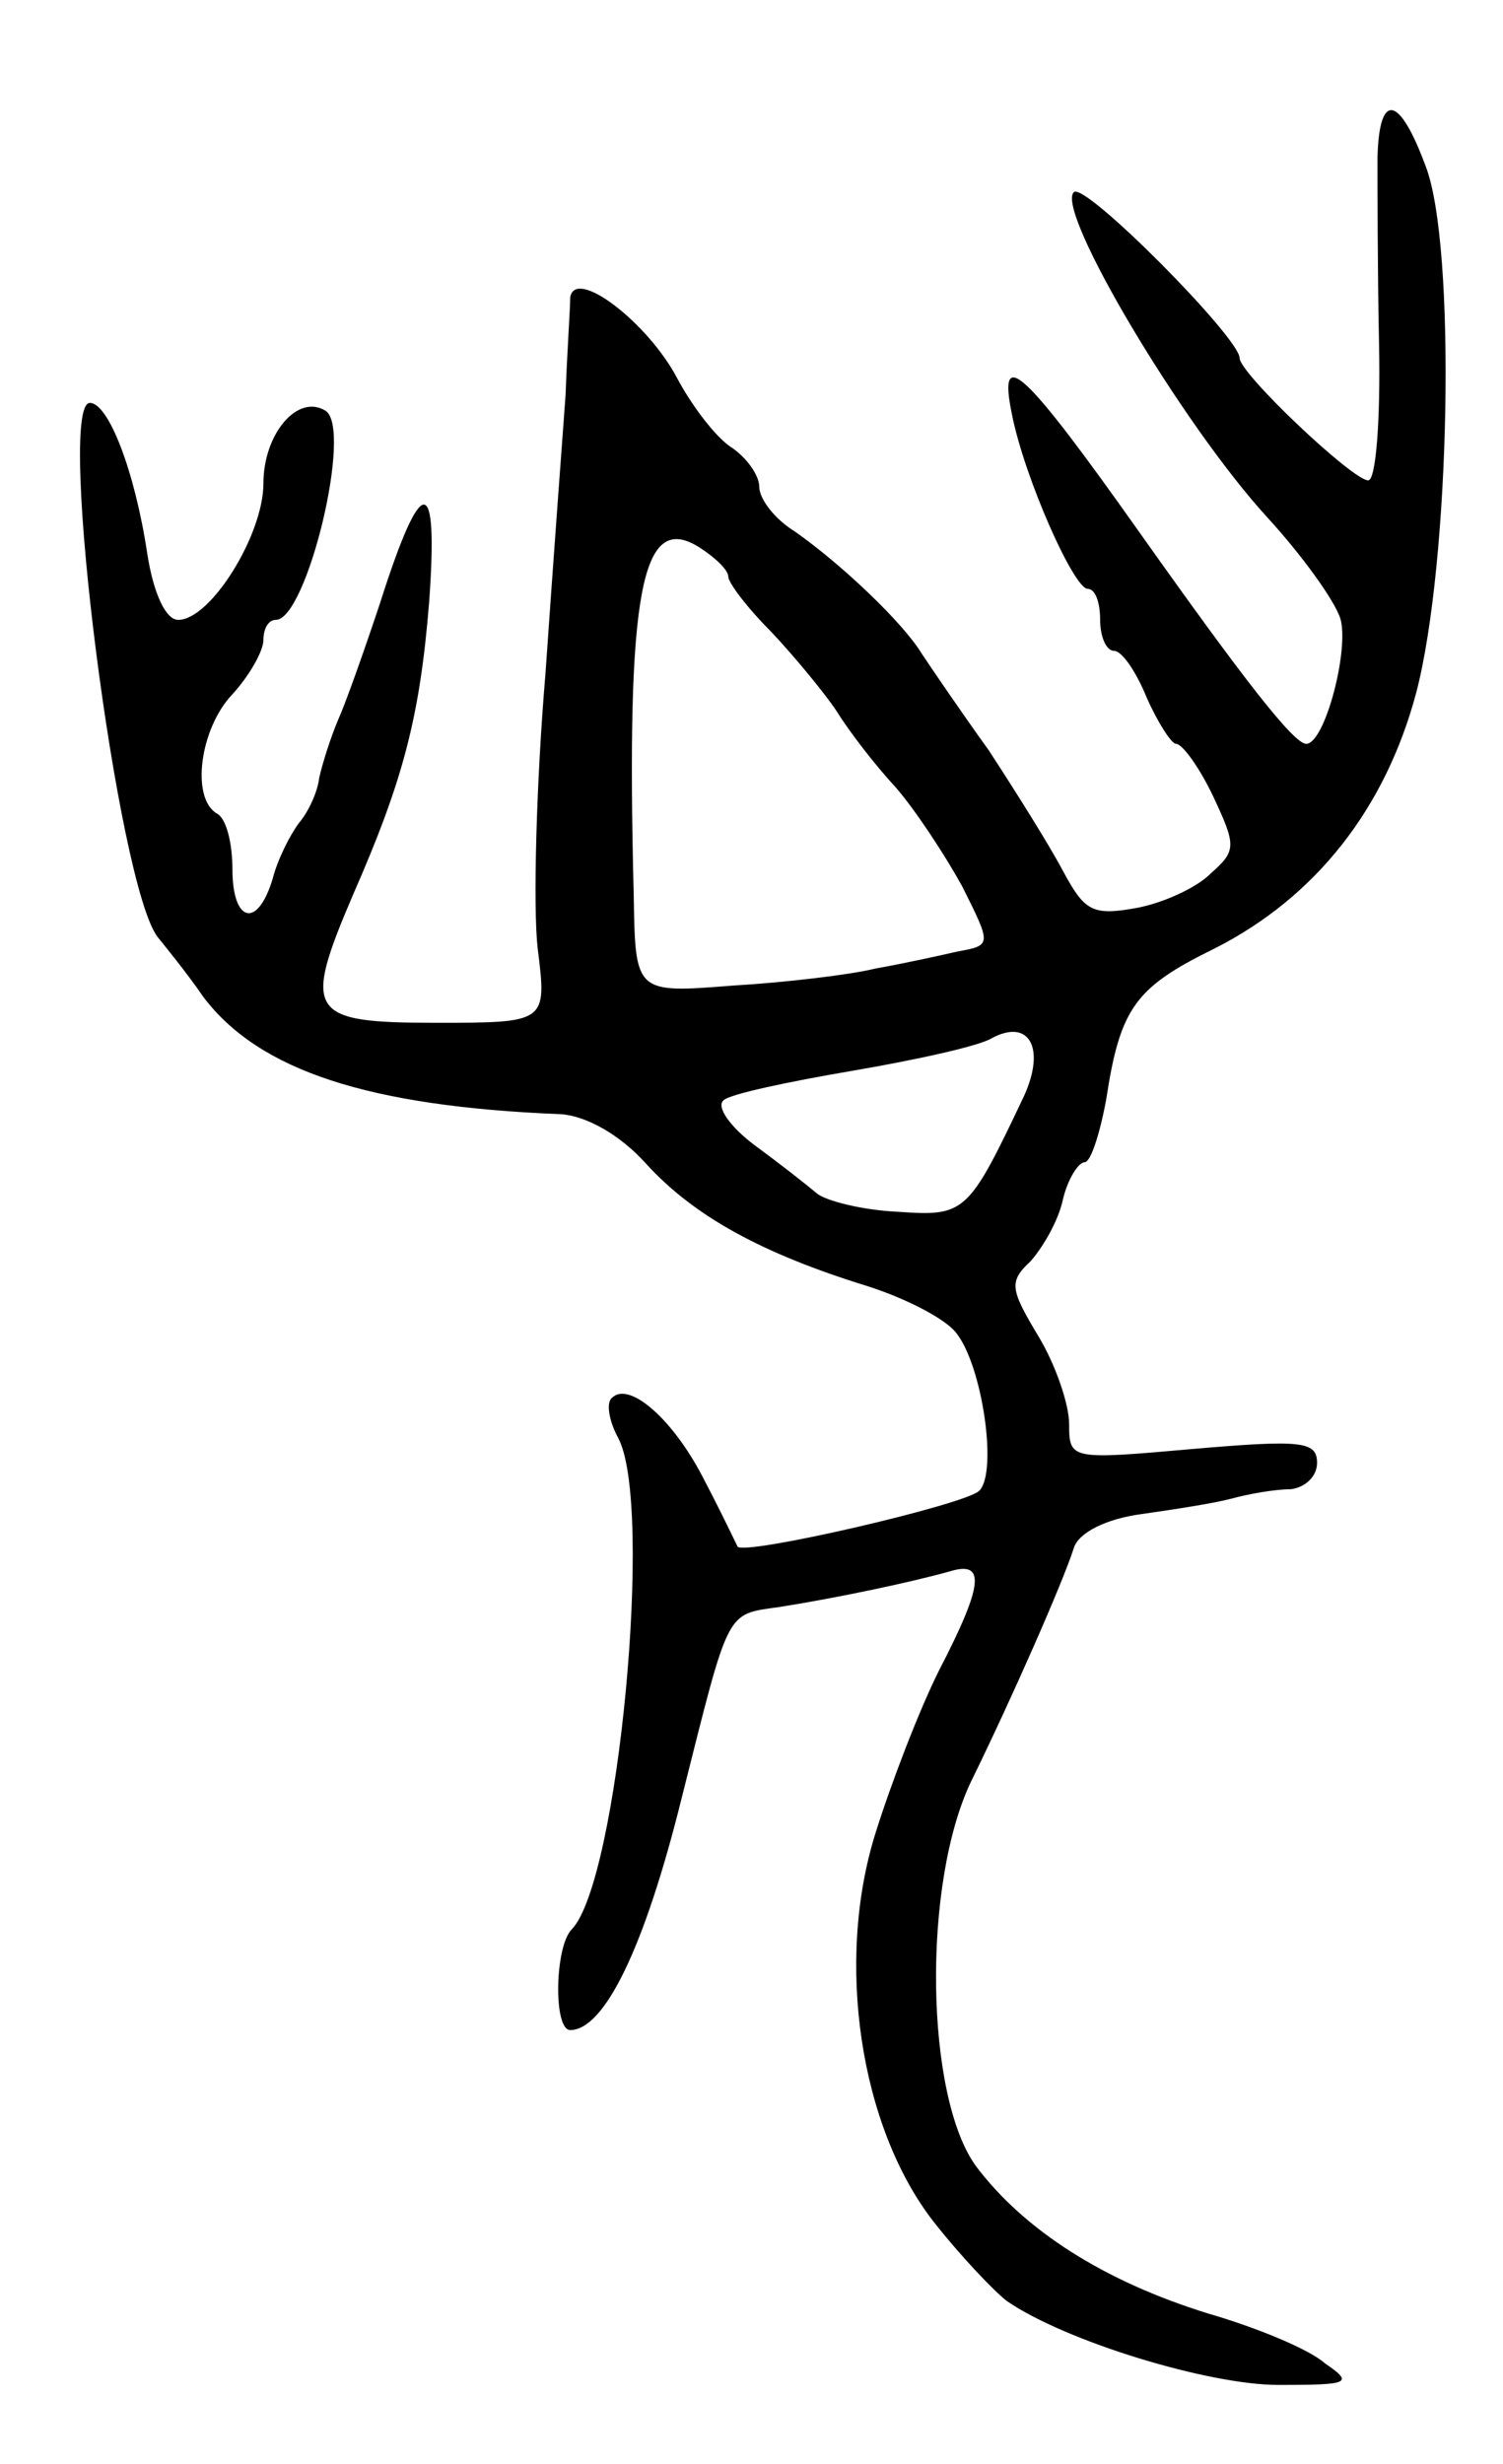 <svg version="1.0" xmlns="http://www.w3.org/2000/svg" width="97" height="159" viewBox="0 0 97 159" ><g transform="translate(0,159) scale(0.1,-0.1)" ><path d="M889 1488 c0 -18 0 -72 1 -120 1 -49 -2 -88 -7 -88 -10 0 -83 69 -83 79 0 13 -100 114 -107 107 -12 -12 70 -150 125 -210 22 -24 43 -53 47 -65 6 -20 -10 -81 -22 -81 -8 0 -40 41 -108 137 -75 106 -91 120 -82 76 8 -41 40 -113 49 -113 5 0 8 -9 8 -20 0 -11 4 -20 9 -20 5 0 14 -13 21 -30 7 -16 16 -30 19 -30 4 0 15 -15 24 -34 15 -32 15 -35 -2 -50 -9 -9 -31 -19 -48 -22 -28 -5 -33 -2 -47 24 -9 17 -31 52 -48 78 -18 25 -37 53 -43 62 -12 20 -52 58 -82 79 -13 8 -23 21 -23 29 0 7 -8 19 -19 26 -10 7 -25 27 -34 44 -19 36 -66 72 -69 52 0 -7 -2 -35 -3 -63 -2 -27 -8 -108 -13 -180 -6 -71 -8 -151 -5 -177 6 -48 6 -48 -66 -48 -82 0 -86 6 -53 83 32 73 43 114 49 189 6 84 -5 83 -32 -2 -10 -30 -22 -64 -27 -75 -5 -12 -10 -28 -12 -37 -1 -9 -7 -22 -13 -29 -6 -8 -14 -24 -17 -36 -10 -33 -26 -28 -26 6 0 17 -4 33 -10 36 -17 10 -11 55 10 77 11 12 20 28 20 35 0 7 3 13 8 13 20 0 50 124 32 135 -18 11 -40 -15 -40 -47 0 -33 -34 -88 -55 -88 -8 0 -16 17 -20 43 -8 53 -25 97 -37 97 -22 0 18 -313 44 -345 4 -5 18 -22 29 -38 36 -48 107 -71 231 -76 16 -1 38 -13 55 -32 31 -34 75 -58 143 -79 25 -8 50 -21 57 -30 17 -21 27 -90 15 -102 -9 -9 -152 -42 -156 -36 -1 2 -10 21 -21 42 -20 40 -49 65 -60 54 -4 -3 -2 -15 4 -26 23 -43 0 -286 -30 -317 -11 -11 -12 -65 -1 -65 22 0 48 53 72 150 31 123 28 118 63 123 38 6 85 16 110 23 23 7 22 -8 -7 -64 -13 -26 -31 -73 -41 -105 -26 -83 -10 -189 37 -250 18 -23 40 -46 48 -52 38 -26 130 -54 175 -54 46 0 49 1 30 14 -10 9 -44 23 -75 32 -68 21 -119 54 -150 95 -33 45 -35 183 -3 249 26 53 59 128 66 150 3 10 21 19 44 22 21 3 47 7 58 10 11 3 28 6 38 6 9 1 17 8 17 17 0 14 -10 15 -80 9 -79 -7 -80 -7 -80 16 0 13 -9 39 -20 57 -18 30 -19 35 -5 48 8 9 18 26 21 40 3 13 10 24 14 24 4 0 10 19 14 41 9 59 19 72 70 97 65 33 110 90 130 165 22 84 26 289 6 340 -17 46 -30 48 -31 5z m-419 -270 c0 -4 12 -20 28 -36 15 -16 34 -39 42 -51 8 -13 25 -35 38 -49 13 -15 32 -44 43 -64 19 -38 19 -38 -3 -42 -13 -3 -36 -8 -53 -11 -16 -4 -58 -9 -92 -11 -63 -5 -63 -5 -64 58 -5 197 5 248 42 225 11 -7 19 -15 19 -19z m191 -335 c-36 -76 -38 -78 -81 -75 -23 1 -47 7 -53 12 -7 6 -25 20 -40 31 -16 12 -25 25 -20 29 4 4 42 12 83 19 41 7 82 16 90 21 24 13 35 -6 21 -37z"/></g></svg> 
